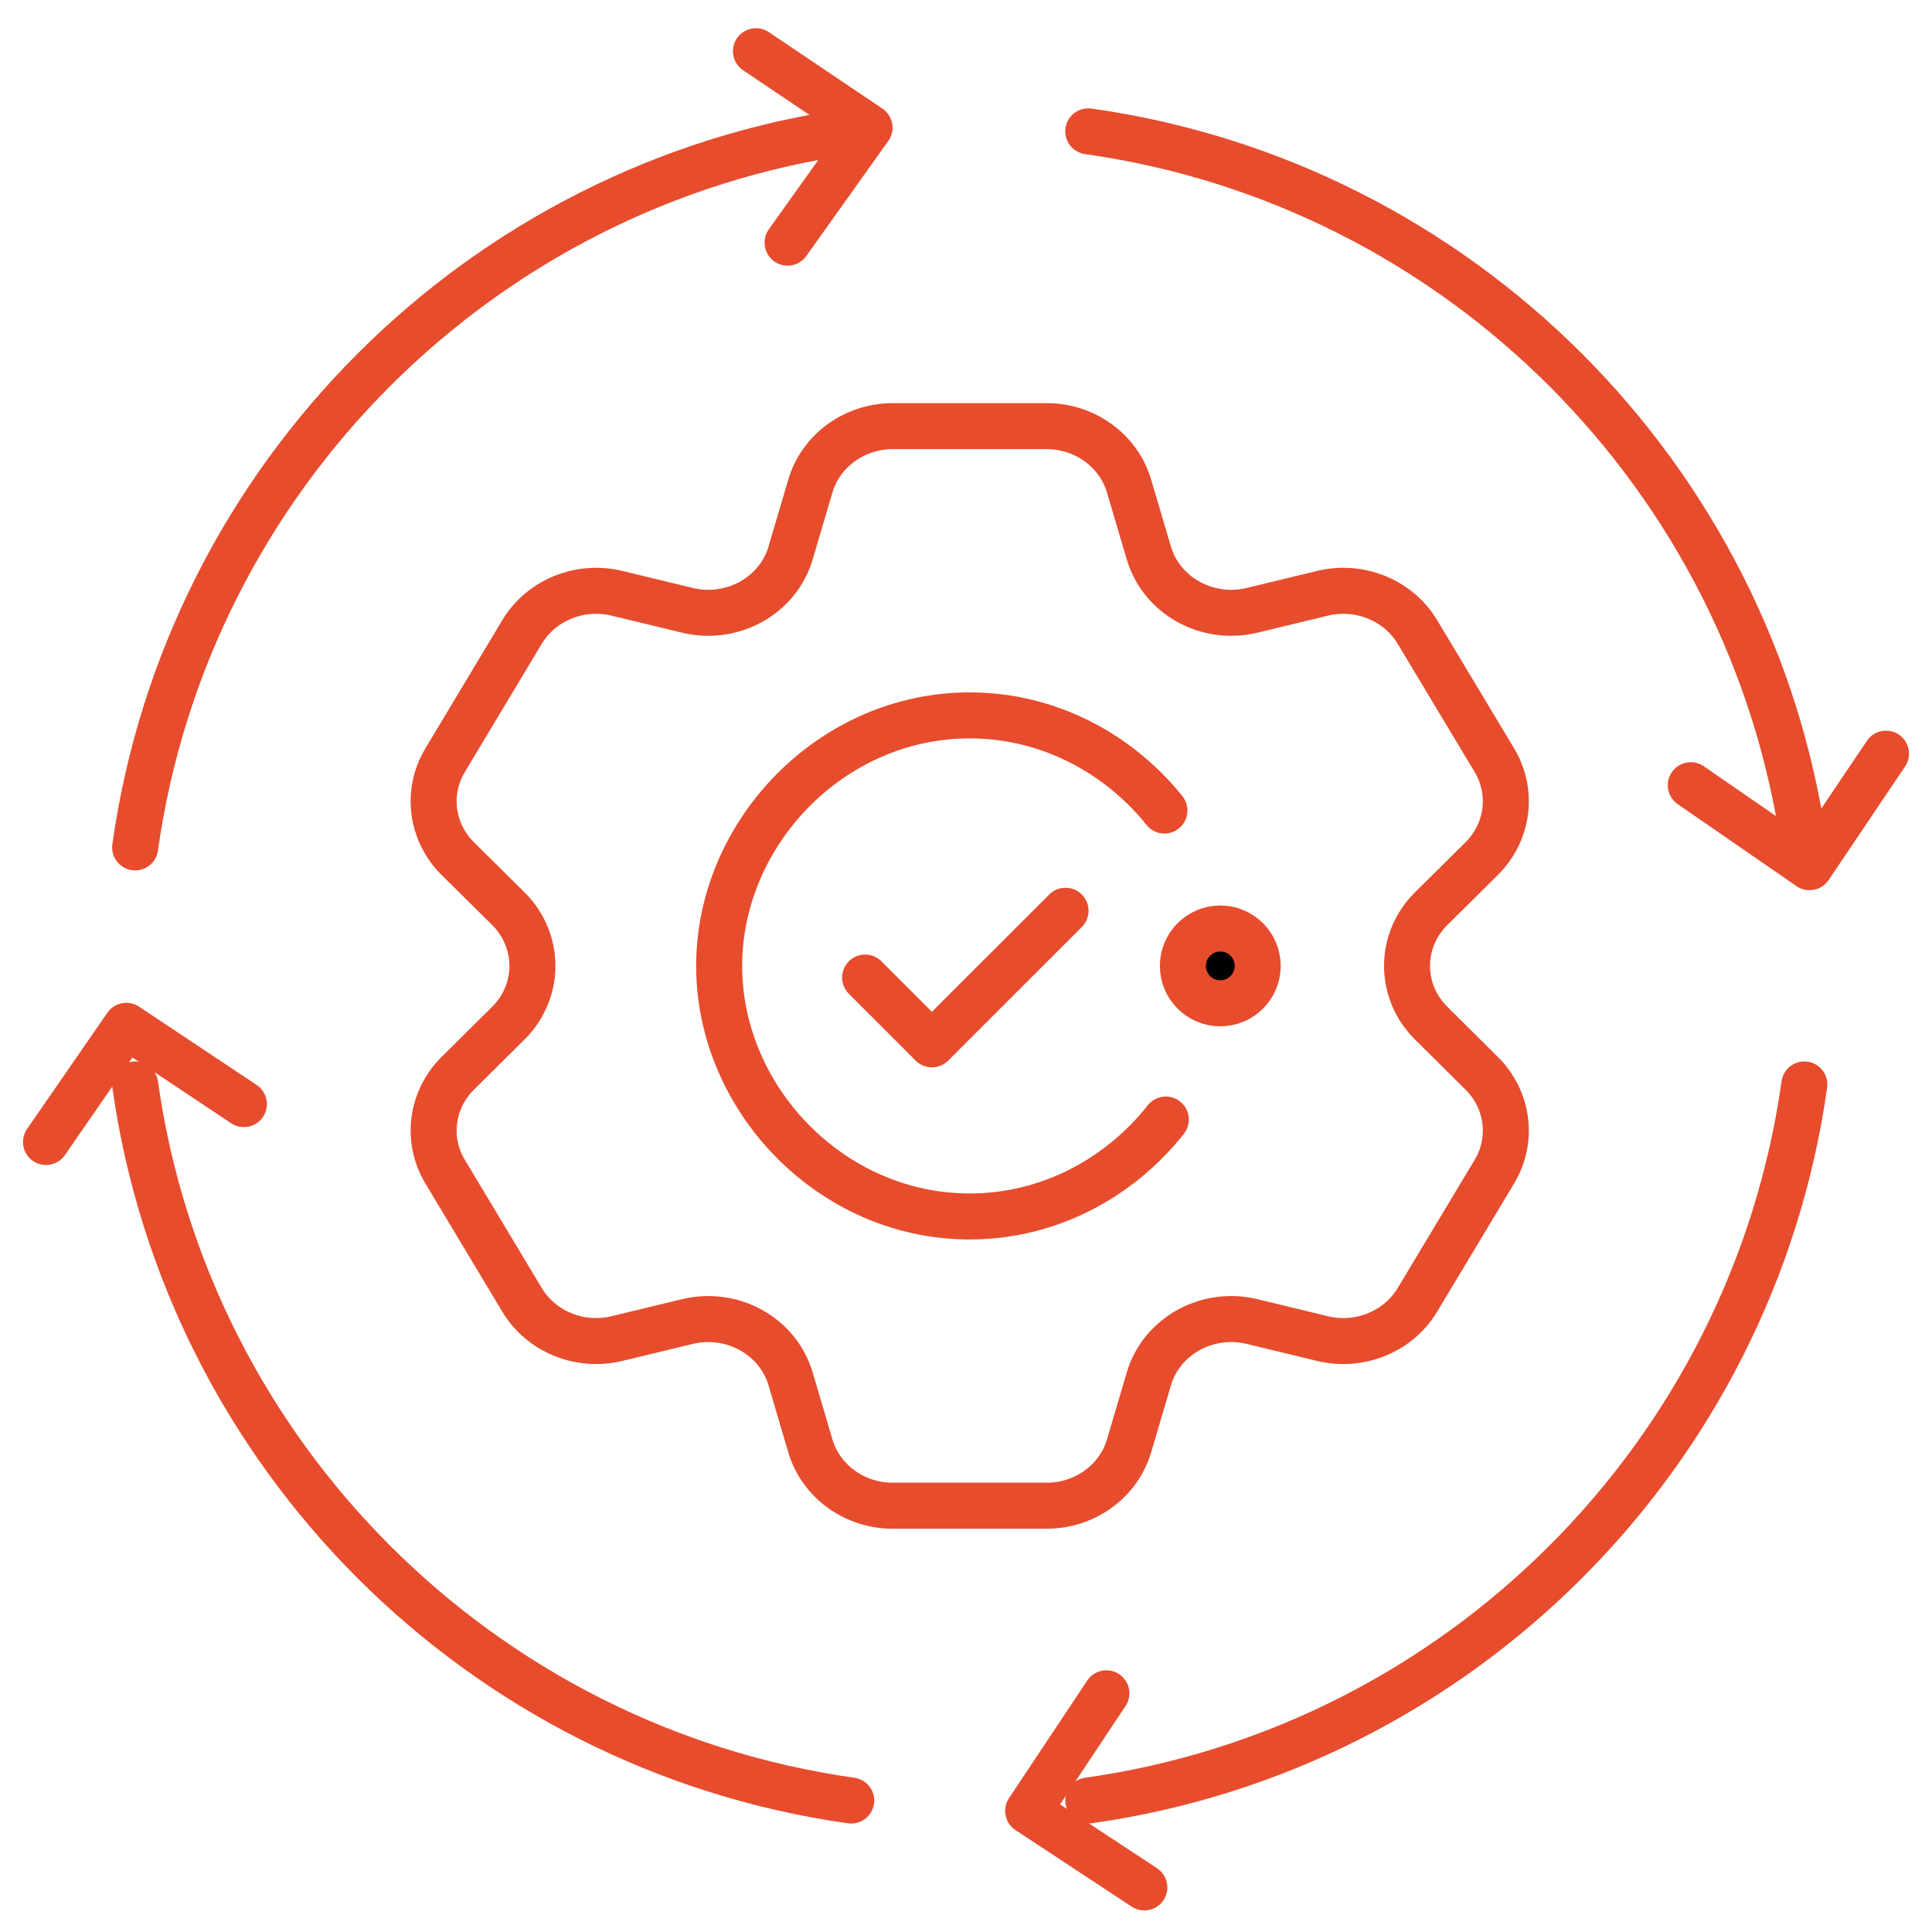 <?xml version="1.0" encoding="UTF-8"?>
<svg xmlns="http://www.w3.org/2000/svg" width="42" height="42" viewBox="0 0 42 42" fill="none">
  <path d="M31.113 22.243C30.413 21.55 30.413 20.447 31.113 19.753L32.211 18.665C32.789 18.091 32.902 17.217 32.486 16.525L30.813 13.738C30.398 13.046 29.554 12.703 28.748 12.898L27.218 13.268C26.243 13.503 25.25 12.952 24.975 12.022L24.544 10.564C24.316 9.795 23.585 9.264 22.755 9.264H19.407C18.577 9.264 17.845 9.795 17.617 10.564L17.187 12.022C16.912 12.952 15.919 13.503 14.944 13.268L13.414 12.898C12.609 12.703 11.764 13.046 11.349 13.738L9.677 16.525C9.26 17.217 9.373 18.091 9.951 18.665L11.05 19.753C11.749 20.447 11.749 21.55 11.05 22.243L9.951 23.333C9.373 23.907 9.26 24.781 9.677 25.472L11.349 28.259C11.764 28.951 12.609 29.294 13.414 29.099L14.944 28.729C15.919 28.494 16.912 29.046 17.187 29.976L17.617 31.434C17.845 32.203 18.577 32.733 19.407 32.733H22.755C23.585 32.733 24.316 32.203 24.544 31.434L24.975 29.976C25.25 29.046 26.243 28.494 27.218 28.729L28.748 29.099C29.554 29.294 30.398 28.951 30.813 28.259L32.486 25.472C32.902 24.781 32.789 23.907 32.211 23.333L31.113 22.243Z" stroke="#E74C2D" stroke-miterlimit="10" stroke-linecap="round" stroke-linejoin="round"></path>
  <path d="M25.314 17.62C24.315 16.377 22.79 15.552 21.081 15.552C18.073 15.552 15.634 18.106 15.634 20.999C15.634 23.891 18.073 26.445 21.081 26.445C22.808 26.445 24.346 25.603 25.344 24.338" stroke="#E74C2D" stroke-miterlimit="10" stroke-linecap="round" stroke-linejoin="round"></path>
  <path d="M18.807 21.251L20.259 22.703L23.164 19.799" stroke="#E74C2D" stroke-miterlimit="10" stroke-linecap="round" stroke-linejoin="round"></path>
  <path d="M24.052 36.811L22.351 39.367L24.877 41.031" stroke="#E74C2D" stroke-miterlimit="10" stroke-linecap="round" stroke-linejoin="round"></path>
  <path d="M16.434 1.113L18.903 2.775L17.121 5.275" stroke="#E74C2D" stroke-miterlimit="10" stroke-linecap="round" stroke-linejoin="round"></path>
  <path d="M2.938 18.422C4.073 10.364 10.448 3.99 18.505 2.855" stroke="#E74C2D" stroke-miterlimit="10" stroke-linecap="round" stroke-linejoin="round"></path>
  <path d="M23.658 2.855C31.715 3.99 38.09 10.364 39.225 18.422" stroke="#E74C2D" stroke-miterlimit="10" stroke-linecap="round" stroke-linejoin="round"></path>
  <path d="M18.505 39.142C10.448 38.007 4.073 31.632 2.938 23.575" stroke="#E74C2D" stroke-miterlimit="10" stroke-linecap="round" stroke-linejoin="round"></path>
  <path d="M39.225 23.575C38.09 31.632 31.715 38.007 23.658 39.142" stroke="#E74C2D" stroke-miterlimit="10" stroke-linecap="round" stroke-linejoin="round"></path>
  <path d="M5.302 24.002L2.746 22.3L1 24.826" stroke="#E74C2D" stroke-miterlimit="10" stroke-linecap="round" stroke-linejoin="round"></path>
  <path d="M41 16.384L39.338 18.852L36.756 17.07" stroke="#E74C2D" stroke-miterlimit="10" stroke-linecap="round" stroke-linejoin="round"></path>
  <circle cx="26.528" cy="20.998" r="0.813" fill="black" stroke="#E74C2D" stroke-miterlimit="10" stroke-linecap="round" stroke-linejoin="round"></circle>
</svg>
